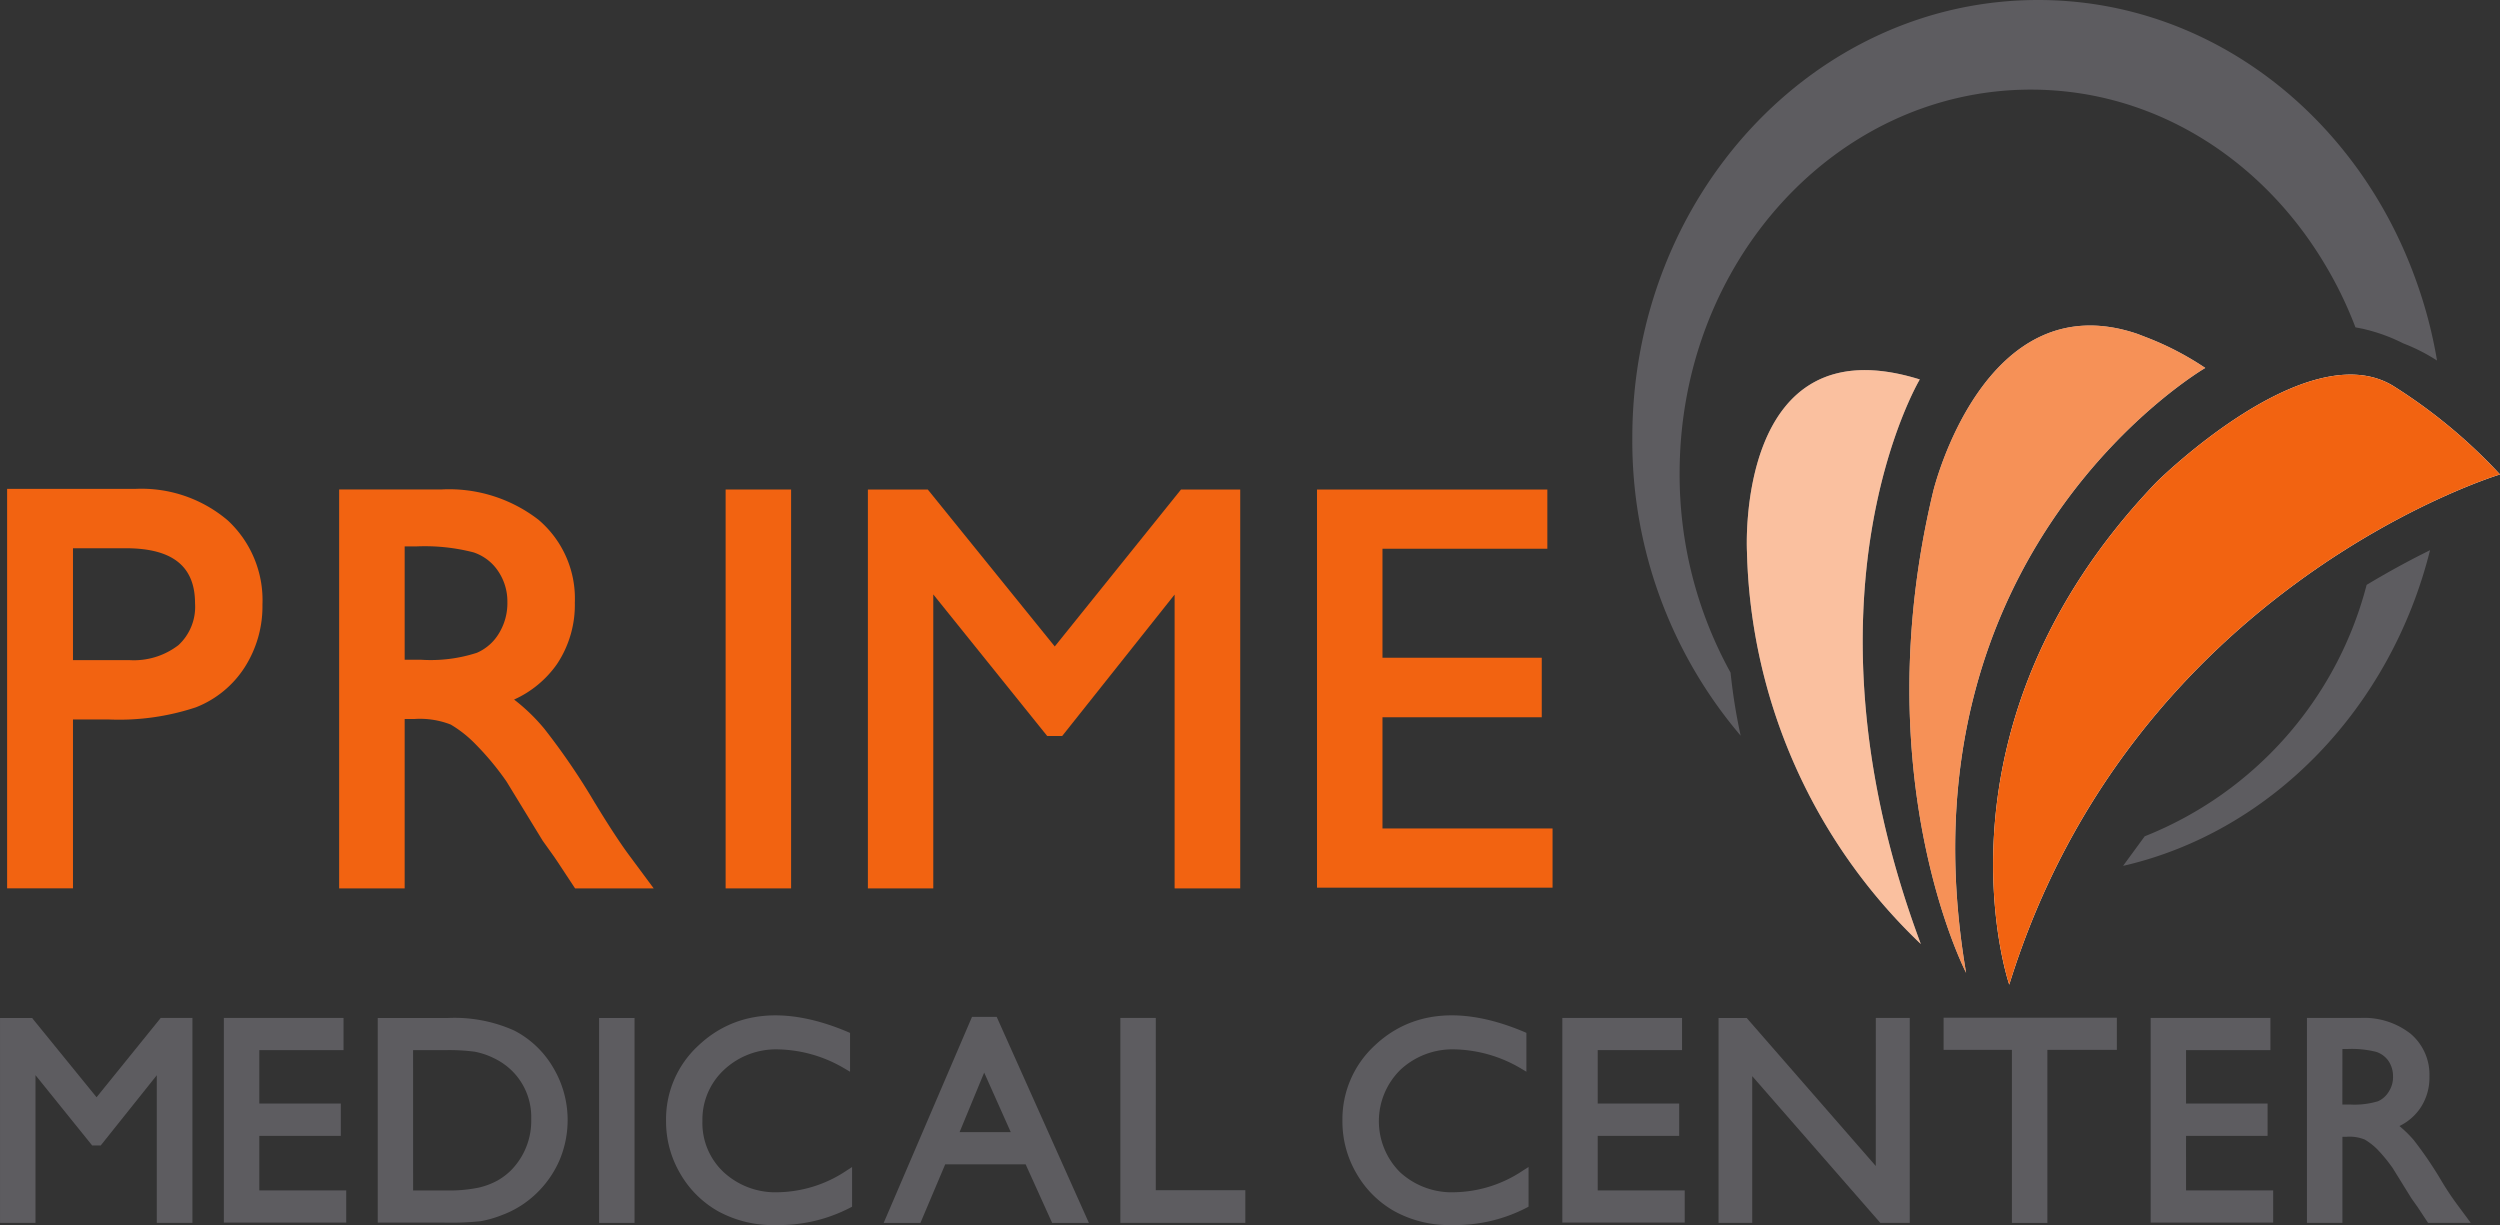 <svg xmlns="http://www.w3.org/2000/svg" width="163.239" height="80" viewBox="0 0 163.239 80">
  <rect x="0" y="0" width="163.239" height="80" fill="#333333" stroke="none"/>
  <g id="Group_650" data-name="Group 650" transform="translate(-23.006 -11.971)">
    <g id="Group_650-2" data-name="Group 650" transform="translate(23.476 43.896)">
      <path id="Path_118" data-name="Path 118" d="M32.383,79.8H24v26.083H28.3V94.859h2.376a15.918,15.918,0,0,0,5.647-.794,6.671,6.671,0,0,0,3.185-2.608,7.391,7.391,0,0,0,1.164-4.1A7.1,7.1,0,0,0,38.4,81.853,8.7,8.7,0,0,0,32.383,79.8m2.788,10.215a4.775,4.775,0,0,1-3.211.966H28.3V83.677h3.449c3.041,0,4.521,1.171,4.521,3.593a3.408,3.408,0,0,1-1.1,2.749" transform="translate(-24.005 -79.804)" fill="#f26311"/>
      <path id="Path_119" data-name="Path 119" d="M86.767,100.367a44.083,44.083,0,0,0-3.306-4.854A12.231,12.231,0,0,0,81.482,93.6a6.85,6.85,0,0,0,2.8-2.315,6.969,6.969,0,0,0,1.166-4.017,6.742,6.742,0,0,0-2.376-5.41,9.546,9.546,0,0,0-6.33-1.977H70.059V105.93h4.278V94.87h.625a5.518,5.518,0,0,1,2.384.363,7.808,7.808,0,0,1,1.625,1.288,18.383,18.383,0,0,1,2.011,2.423l2.364,3.868.714,1c.1.14.159.238.206.3l1.2,1.82H90.6l-1.72-2.32c-.55-.761-1.264-1.847-2.109-3.244M74.337,83.6H75.1a12.752,12.752,0,0,1,3.726.387,3.105,3.105,0,0,1,1.627,1.247,3.526,3.526,0,0,1,.591,2,3.778,3.778,0,0,1-.532,2.012,3.125,3.125,0,0,1-1.459,1.3A9.779,9.779,0,0,1,75.4,91H74.337Z" transform="translate(-48.384 -79.847)" fill="#f26311"/>
      <rect id="Rectangle_350" data-name="Rectangle 350" width="4.275" height="26.045" transform="translate(46.91 0.038)" fill="#f26311"/>
      <path id="Path_120" data-name="Path 120" d="M155.616,90.133l-8.291-10.248h-3.911V105.93h4.27V86.735l7.439,9.245h.978l7.341-9.235V105.93h4.284V79.885H163.86Z" transform="translate(-87.215 -79.847)" fill="#f26311"/>
      <path id="Path_121" data-name="Path 121" d="M210,102.018V94.757h10.4V90.87H210V83.752h10.765V79.885h-15.04v26h15.38v-3.869Z" transform="translate(-120.2 -79.847)" fill="#f26311"/>
    </g>
    <g id="Group_653" data-name="Group 653" transform="translate(129.589 11.971)">
      <g id="Group_651" data-name="Group 651" transform="translate(7.475 21.256)">
        <path id="Path_122" data-name="Path 122" d="M332.62,70.462s-23.961,7.206-32.043,33.312c0,0-5.75-16.746,9.6-32.794,0,0,9.781-9.722,15.448-6.311A34.64,34.64,0,0,1,332.62,70.462Z" transform="translate(-283.439 -60.739)" fill="#fff"/>
        <path id="Path_123" data-name="Path 123" d="M276.644,63.928s-8.429,14.108.067,36.864A36.574,36.574,0,0,1,265.36,75.181S264.547,60.149,276.644,63.928Z" transform="translate(-265.349 -60.408)" fill="#fff"/>
        <path id="Path_124" data-name="Path 124" d="M303.391,57.91a19.31,19.31,0,0,1,3.836,1.994S286.887,71.73,291.611,99.4c0,0-6.628-12.768-2.147-31.441,0,0,3.3-13.706,13.351-10.272h0Z" transform="translate(-277.291 -57.135)" fill="#fff"/>
      </g>
      <path id="Path_125" data-name="Path 125" d="M332.62,70.462s-23.961,7.206-32.043,33.312c0,0-5.75-16.746,9.6-32.794,0,0,9.781-9.722,15.448-6.311A34.64,34.64,0,0,1,332.62,70.462Z" transform="translate(-275.964 -39.483)" fill="#f26311"/>
      <path id="Path_126" data-name="Path 126" d="M276.644,63.928s-8.429,14.108.067,36.864A36.574,36.574,0,0,1,265.36,75.181S264.547,60.149,276.644,63.928Z" transform="translate(-257.874 -39.152)" fill="#f26311" opacity="0.4"/>
      <path id="Path_127" data-name="Path 127" d="M303.391,57.91a19.31,19.31,0,0,1,3.836,1.994S286.887,71.73,291.611,99.4c0,0-6.628-12.768-2.147-31.441,0,0,3.3-13.706,13.351-10.272h0Z" transform="translate(-269.817 -35.879)" fill="#f26311" opacity="0.7"/>
      <path id="Path_128" data-name="Path 128" d="M300.542,30.014c-3.884-10.562-13.4-18.043-24.581-18.043-14.631,0-26.494,12.8-26.494,28.58a29.7,29.7,0,0,0,7.075,19.456,36.824,36.824,0,0,1-.659-4.116,26.727,26.727,0,0,1-3.327-13.015c0-13.838,10.263-25.053,22.934-25.053,8.017,0,15.035,4.495,19.134,11.3a25.821,25.821,0,0,1,2.061,4.223c.225.046.449.079.673.14a11.36,11.36,0,0,1,2.446.905,12.079,12.079,0,0,1,2.207,1.121A30.026,30.026,0,0,0,300.542,30.014Z" transform="translate(-249.467 -11.971)" fill="#5d5c60"/>
      <g id="Group_652" data-name="Group 652" transform="translate(32.061 35.926)">
        <path id="Path_129" data-name="Path 129" d="M333.475,90.567a24.216,24.216,0,0,1-14.491,16.418l-1.4,1.913v.015c9.718-2.236,17.463-10.323,20.031-20.609C336.141,89.027,334.717,89.821,333.475,90.567Z" transform="translate(-317.588 -88.304)" fill="#5d5c60"/>
      </g>
    </g>
    <g id="Group_654" data-name="Group 654" transform="translate(23.006 78.271)">
      <path id="Path_130" data-name="Path 130" d="M29.311,158.379l-4.143-5.093-.06-.084h-2.1v13.38h2.315v-9.646l3.7,4.589h.561l3.659-4.583v9.64H35.57V153.2H33.5Z" transform="translate(-23.006 -153.033)" fill="#5d5c60"/>
      <path id="Path_131" data-name="Path 131" d="M56.378,160.9H61.7v-2.11H56.378V155.3h5.5v-2.1H54.063v13.362h7.99v-2.1H56.378Z" transform="translate(-39.446 -153.033)" fill="#5d5c60"/>
      <path id="Path_132" data-name="Path 132" d="M84.321,154.02a9.521,9.521,0,0,0-4.3-.818H75.413v13.363h4.335a19.226,19.226,0,0,0,2.389-.093,7.377,7.377,0,0,0,1.387-.4,6.453,6.453,0,0,0,2.277-1.442,6.669,6.669,0,0,0,1.488-2.156,6.748,6.748,0,0,0,.523-2.576,6.666,6.666,0,0,0-.951-3.468A6.279,6.279,0,0,0,84.321,154.02Zm-6.6,1.283h2.1a12.768,12.768,0,0,1,1.913.1,4.794,4.794,0,0,1,1.213.4,4.459,4.459,0,0,1,1.144.764,4.245,4.245,0,0,1,1.344,3.231,4.606,4.606,0,0,1-1.317,3.349,4.256,4.256,0,0,1-.9.678,4.847,4.847,0,0,1-1.222.457,9.555,9.555,0,0,1-2.118.182H77.722Z" transform="translate(-50.748 -153.033)" fill="#5d5c60"/>
      <rect id="Rectangle_351" data-name="Rectangle 351" width="2.315" height="13.38" transform="translate(39.118 0.17)" fill="#5d5c60"/>
      <path id="Path_133" data-name="Path 133" d="M122.726,164.391a4.973,4.973,0,0,1-3.557-1.317,4.389,4.389,0,0,1-1.381-3.331,4.439,4.439,0,0,1,1.406-3.342,4.971,4.971,0,0,1,3.551-1.339,8.838,8.838,0,0,1,4.34,1.259l.341.2v-2.535l-.136-.059c-4.162-1.766-7.448-1.317-9.781.9a6.528,6.528,0,0,0-2.095,4.91,6.7,6.7,0,0,0,.914,3.416,6.593,6.593,0,0,0,2.486,2.479,7.445,7.445,0,0,0,3.8.9,10.092,10.092,0,0,0,4.834-1.139l.112-.06v-2.59l-.345.224A8.284,8.284,0,0,1,122.726,164.391Z" transform="translate(-71.923 -152.842)" fill="#5d5c60"/>
      <path id="Path_134" data-name="Path 134" d="M151.369,153.044,145.6,166.5H148l1.619-3.827h5.25L156.6,166.5H159l-6.021-13.455Zm2.529,7.527h-3.341l1.605-3.887Z" transform="translate(-87.9 -152.949)" fill="#5d5c60"/>
      <path id="Path_135" data-name="Path 135" d="M180.754,153.2h-2.315v13.38H186.6v-2.133h-5.848Z" transform="translate(-105.285 -153.033)" fill="#5d5c60"/>
      <path id="Path_136" data-name="Path 136" d="M216.556,164.391A4.986,4.986,0,0,1,213,163.073a4.709,4.709,0,0,1,.029-6.673,4.986,4.986,0,0,1,3.557-1.339,8.865,8.865,0,0,1,4.339,1.259l.336.2v-2.535l-.13-.059c-4.172-1.766-7.458-1.317-9.792.9a6.554,6.554,0,0,0-2.09,4.91,6.691,6.691,0,0,0,.91,3.416,6.583,6.583,0,0,0,2.487,2.479,7.443,7.443,0,0,0,3.8.9,10.12,10.12,0,0,0,4.845-1.139l.111-.06v-2.59l-.354.224A8.282,8.282,0,0,1,216.556,164.391Z" transform="translate(-121.594 -152.842)" fill="#5d5c60"/>
      <path id="Path_137" data-name="Path 137" d="M242.068,160.9h5.321v-2.11h-5.321V155.3h5.507v-2.1h-7.817v13.362h7.991v-2.1h-5.681Z" transform="translate(-137.745 -153.033)" fill="#5d5c60"/>
      <path id="Path_138" data-name="Path 138" d="M271.694,162.868l-8.428-9.666h-1.839v13.38h2.2V157l8.364,9.581h1.922V153.2h-2.216Z" transform="translate(-149.214 -153.033)" fill="#5d5c60"/>
      <path id="Path_139" data-name="Path 139" d="M292.652,155.265h4.461v11.3h2.316v-11.3h4.536v-2.1H292.652Z" transform="translate(-165.744 -153.013)" fill="#5d5c60"/>
      <path id="Path_140" data-name="Path 140" d="M323.689,160.9h5.325v-2.11h-5.325V155.3h5.51v-2.1h-7.82v13.362h8v-2.1h-5.688Z" transform="translate(-180.951 -153.033)" fill="#5d5c60"/>
      <path id="Path_141" data-name="Path 141" d="M352.807,165.294a19.263,19.263,0,0,1-1.072-1.643,25.418,25.418,0,0,0-1.695-2.473,7.883,7.883,0,0,0-.937-.92,3.494,3.494,0,0,0,1.343-1.143,3.548,3.548,0,0,0,.615-2.085,3.49,3.49,0,0,0-1.24-2.806,4.916,4.916,0,0,0-3.276-1.023h-3.481v13.38h2.316V160.96h.257a2.664,2.664,0,0,1,1.2.181,4.16,4.16,0,0,1,.812.63,10.241,10.241,0,0,1,1.017,1.237l1.215,1.964.363.513c.047.056.075.108.1.146l.628.951h2.788Zm-7.428-10.066h.335a6.552,6.552,0,0,1,1.885.191,1.589,1.589,0,0,1,.8.607,1.775,1.775,0,0,1,.285.985,1.736,1.736,0,0,1-.267.985,1.575,1.575,0,0,1-.713.644,5.347,5.347,0,0,1-1.843.213h-.485Z" transform="translate(-192.43 -153.033)" fill="#5d5c60"/>
    </g>
  </g>
</svg>
